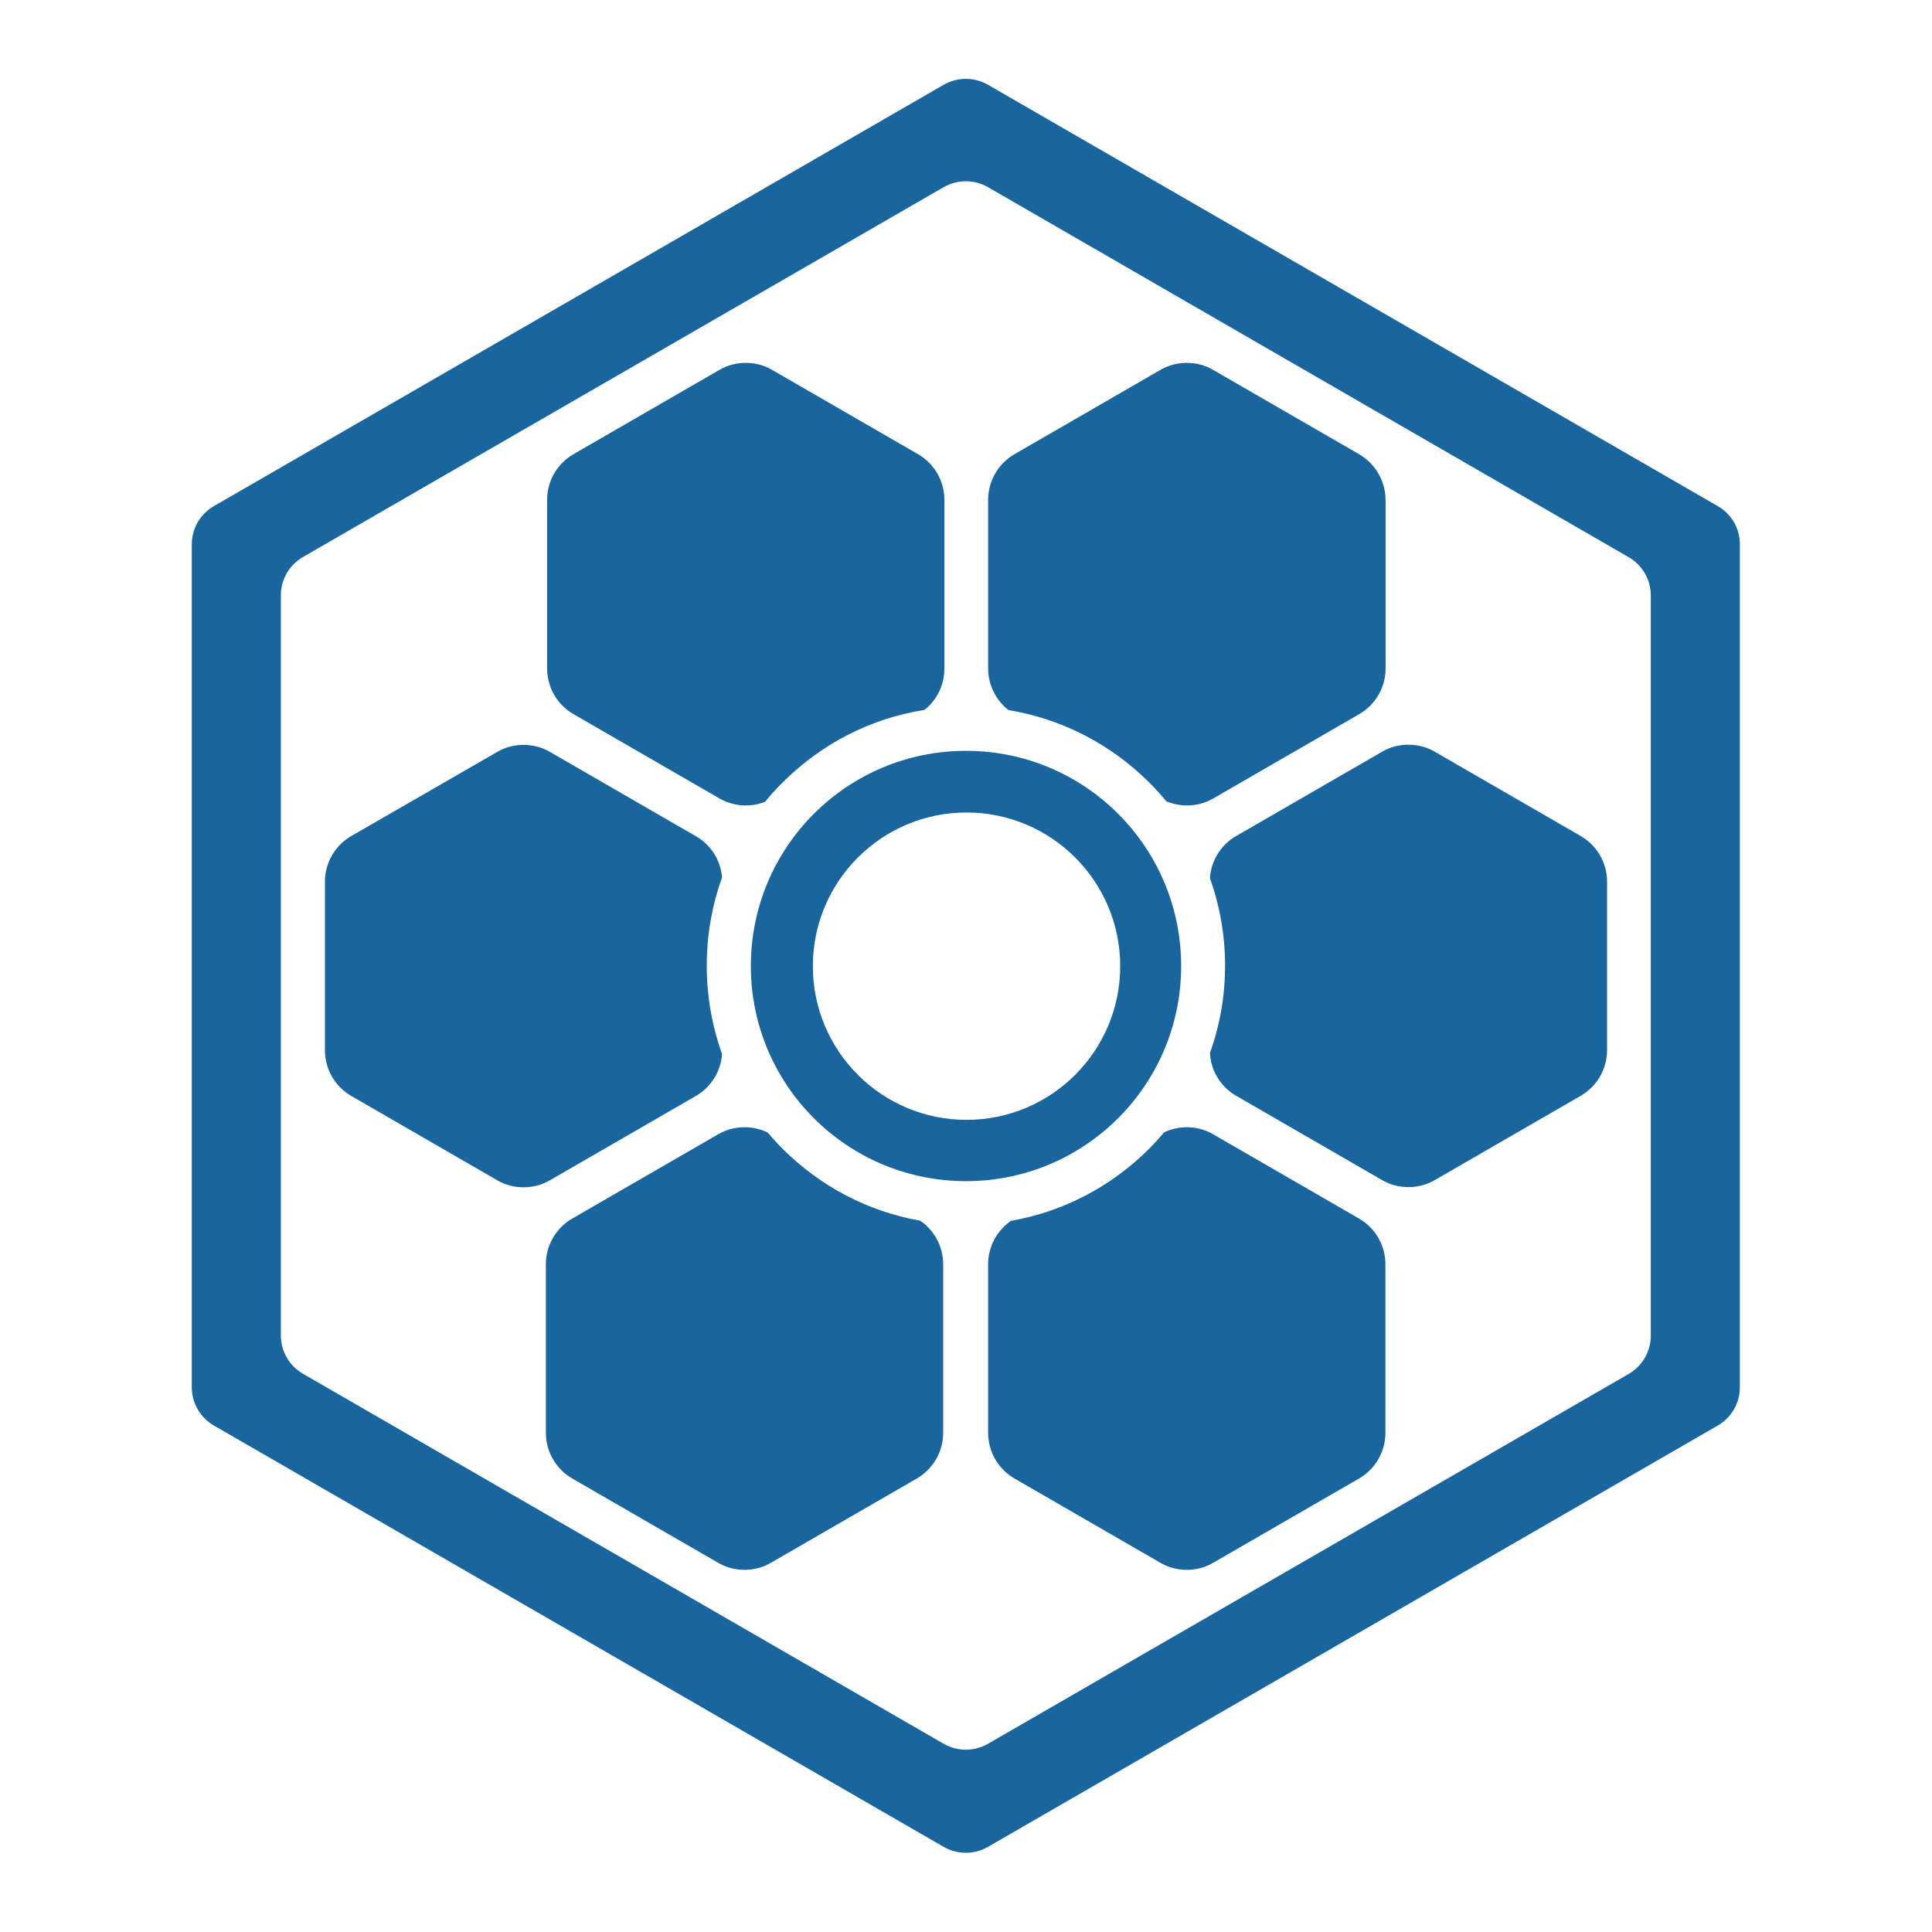 <?xml version="1.0" encoding="utf-8"?>
<!-- Generator: Adobe Illustrator 23.0.2, SVG Export Plug-In . SVG Version: 6.00 Build 0)  -->
<svg version="1.1" id="Laag_1" xmlns="http://www.w3.org/2000/svg" xmlns:xlink="http://www.w3.org/1999/xlink" x="0px" y="0px"
	 viewBox="0 0 1100 1100" style="enable-background:new 0 0 1100 1100;" xml:space="preserve">
<style type="text/css">
	.st0{fill:#19669F;}
</style>
<path class="st0" d="M978.1,288.2l-415.7-240c-3.9-2.2-8.2-3.3-12.5-3.3s-8.6,1.1-12.5,3.3l-415.7,240c-7.7,4.5-12.5,12.7-12.5,21.7
	l0,480c0,8.9,4.8,17.2,12.5,21.7l415.7,240c3.9,2.2,8.2,3.3,12.5,3.3s8.6-1.1,12.5-3.3l415.7-240c7.7-4.5,12.5-12.7,12.5-21.7l0-480
	C990.6,300.9,985.9,292.7,978.1,288.2z M965.6,549.9l0,240l-207.8,120l207.8-120L965.6,549.9l0-240l-415.7-240l-415.7,240l0,480
	l207.8,120l207.8,120h0l-207.8-120l-207.8-120l0-480l415.7-240l415.7,240L965.6,549.9z M562.4,992.9c-3.9,2.2-8.2,3.3-12.5,3.3
	c-4.3,0-8.6-1.1-12.5-3.3l-365-210.8c-7.7-4.5-12.5-12.7-12.5-21.7l0-421.5c0-8.9,4.8-17.2,12.5-21.7l365-210.7
	c3.9-2.2,8.2-3.3,12.5-3.3s8.6,1.1,12.5,3.3l365,210.8c7.7,4.5,12.5,12.7,12.5,21.7l0,421.5c0,8.9-4.8,17.2-12.5,21.7L562.4,992.9z"
	/>
<path class="st0" d="M550,427.5c-67.7,0-122.5,54.8-122.5,122.5S482.3,672.5,550,672.5S672.5,617.7,672.5,550S617.7,427.5,550,427.5
	z M550.3,637.6c-48.3,0-87.5-39.2-87.5-87.5c0-48.3,39.2-87.5,87.5-87.5s87.5,39.2,87.5,87.5C637.8,598.4,598.6,637.6,550.3,637.6z"
	/>
<path class="st0" d="M773.8,258.6l-83.1-48c-4.6-2.7-9.8-4-15-4s-10.4,1.3-15,4l-83.1,48c-9.3,5.4-15,15.3-15,26l0,96
	c0,9.3,4.3,18,11.6,23.7c30.2,5,58,19.2,80.1,41.2c3.4,3.4,6.7,7,9.7,10.7c3.8,1.6,7.8,2.4,11.8,2.4c5.2,0,10.4-1.3,15-4l83.1-48
	c9.3-5.4,15-15.3,15-26l0-96C788.8,273.9,783.1,264,773.8,258.6z"/>
<path class="st0" d="M424.6,458.6c3.7,0,7.5-0.7,11-2.1c3.1-3.8,6.4-7.5,10-11c22.2-22.2,50.3-36.5,80.7-41.3
	c7.2-5.6,11.4-14.3,11.4-23.6l0-96c0-10.7-5.7-20.6-15-26l-83.1-48c-4.6-2.7-9.8-4-15-4s-10.4,1.3-15,4l-83.1,48
	c-9.3,5.4-15,15.3-15,26l0,96c0,10.7,5.7,20.6,15,26l83.1,48C414.3,457.2,419.4,458.6,424.6,458.6z"/>
<path class="st0" d="M773.8,693.8l-83.1-48c-4.6-2.7-9.8-4-15-4c-4.4,0-8.8,1-12.9,2.9c-2.7,3.2-5.6,6.4-8.6,9.4
	c-21.7,21.7-49,35.8-78.6,41c-8.1,5.6-13,14.8-13,24.7l0,96c0,10.7,5.7,20.6,15,26l83.1,48c4.6,2.7,9.8,4,15,4s10.4-1.3,15-4
	l83.1-48c9.3-5.4,15-15.3,15-26l0-96C788.8,709.1,783.1,699.2,773.8,693.8z"/>
<path class="st0" d="M523.9,695c-29.5-5.2-56.6-19.3-78.3-40.9c-3-3-5.8-6-8.4-9.2c-4.2-2.1-8.8-3.1-13.3-3.1c-5.2,0-10.4,1.3-15,4
	l-83.1,48c-9.3,5.4-15,15.3-15,26l0,96c0,10.7,5.7,20.6,15,26l83.1,48c4.6,2.7,9.8,4,15,4s10.4-1.3,15-4l83.1-48
	c9.3-5.4,15-15.3,15-26l0-96C537,709.8,532,700.5,523.9,695z"/>
<path class="st0" d="M402.4,549.8c0-17.4,3-34.3,8.7-50.2c-0.8-9.8-6.3-18.6-14.9-23.5l-83.1-48c-4.6-2.7-9.8-4-15-4s-10.4,1.3-15,4
	L200,476c-9.3,5.4-15,15.3-15,26l0,96c0,10.7,5.7,20.6,15,26l83.1,48c4.6,2.7,9.8,4,15,4s10.4-1.3,15-4l83.1-48
	c8.7-5,14.2-14,14.9-23.9C405.4,584.2,402.4,567.2,402.4,549.8z"/>
<path class="st0" d="M900,476l-83.1-48c-4.6-2.7-9.8-4-15-4s-10.4,1.3-15,4l-83.1,48c-8.7,5-14.3,14.1-14.9,24
	c5.6,15.7,8.6,32.5,8.6,49.7c0,17.2-2.9,34-8.6,49.8c0.5,10.1,6.1,19.3,14.9,24.4l83.1,48c4.6,2.7,9.8,4,15,4s10.4-1.3,15-4l83.1-48
	c9.3-5.4,15-15.3,15-26l0-96C915,491.3,909.3,481.4,900,476z"/>
</svg>
